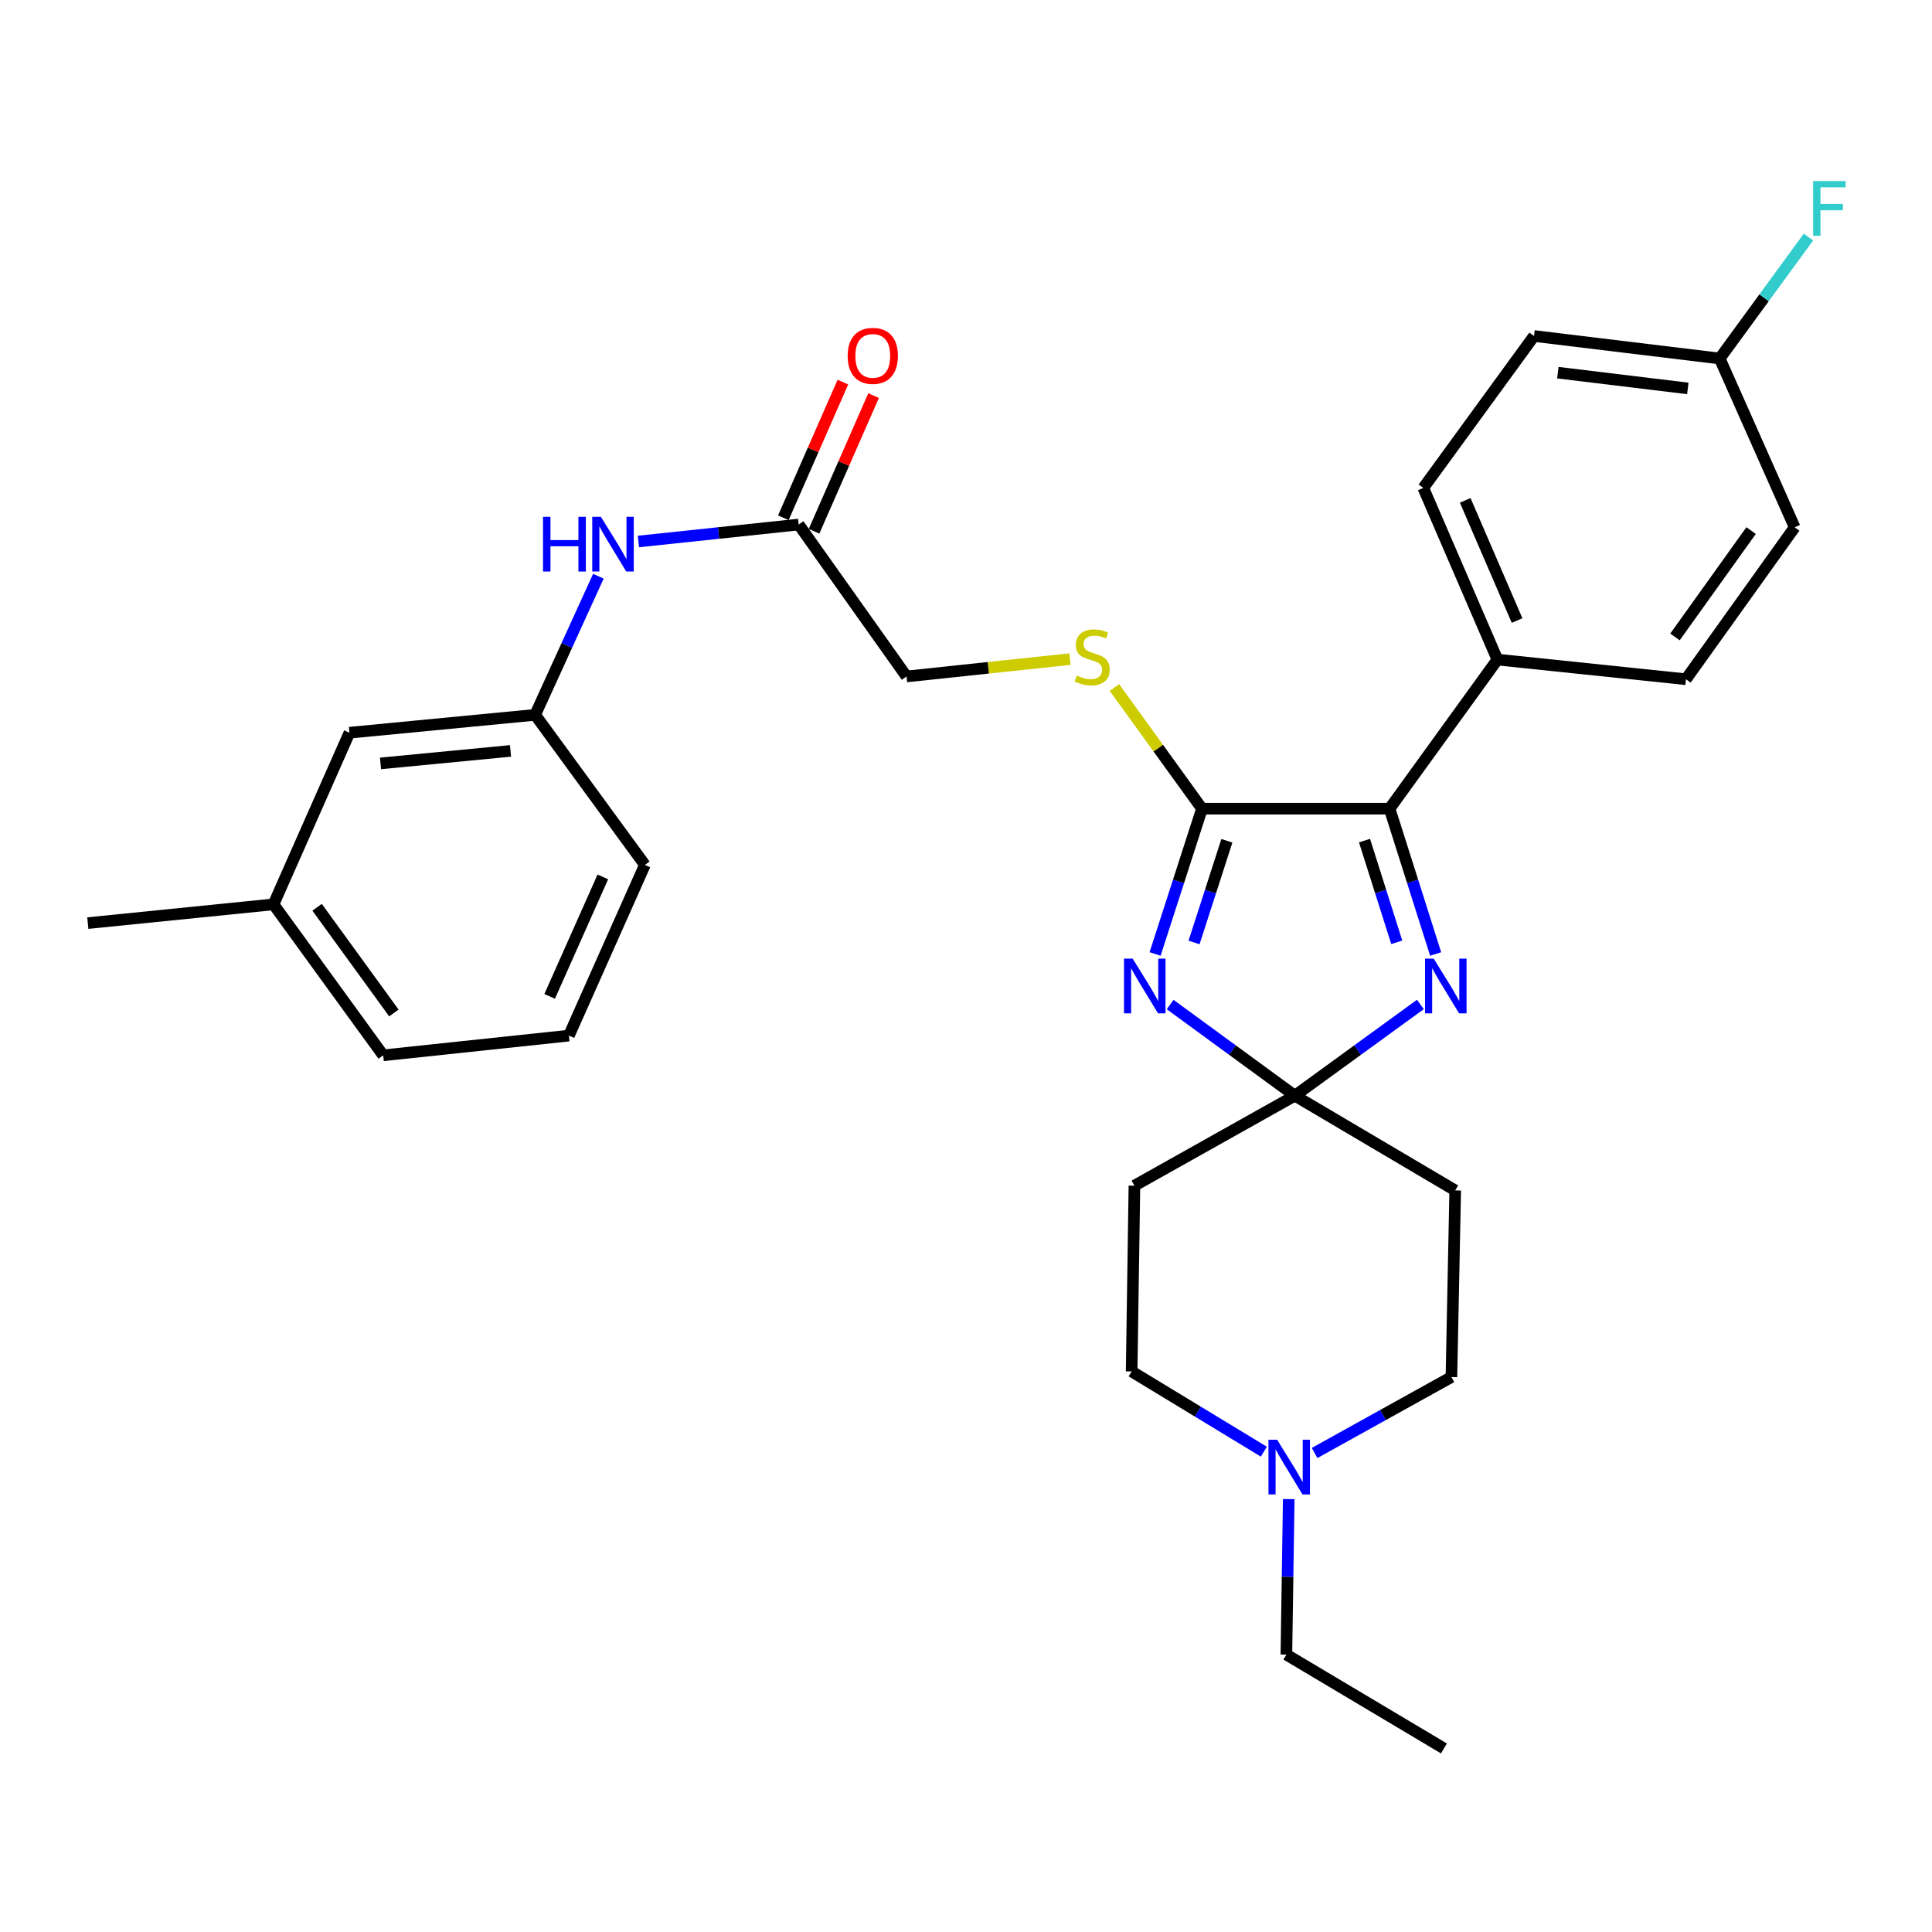 <?xml version='1.0' encoding='iso-8859-1'?>
<svg version='1.1' baseProfile='full'
              xmlns='http://www.w3.org/2000/svg'
                      xmlns:rdkit='http://www.rdkit.org/xml'
                      xmlns:xlink='http://www.w3.org/1999/xlink'
                  xml:space='preserve'
width='1000px' height='1000px' viewBox='0 0 1000 1000'>
<!-- END OF HEADER -->
<rect style='opacity:1.0;fill:#FFFFFF;stroke:none' width='1000' height='1000' x='0' y='0'> </rect>
<path class='bond-0' d='M 605.671,519.951 L 637.939,543.538' style='fill:none;fill-rule:evenodd;stroke:#0000FF;stroke-width:6px;stroke-linecap:butt;stroke-linejoin:miter;stroke-opacity:1' />
<path class='bond-0' d='M 637.939,543.538 L 670.207,567.125' style='fill:none;fill-rule:evenodd;stroke:#000000;stroke-width:6px;stroke-linecap:butt;stroke-linejoin:miter;stroke-opacity:1' />
<path class='bond-1' d='M 597.875,493.771 L 610.013,456.17' style='fill:none;fill-rule:evenodd;stroke:#0000FF;stroke-width:6px;stroke-linecap:butt;stroke-linejoin:miter;stroke-opacity:1' />
<path class='bond-1' d='M 610.013,456.17 L 622.152,418.57' style='fill:none;fill-rule:evenodd;stroke:#000000;stroke-width:6px;stroke-linecap:butt;stroke-linejoin:miter;stroke-opacity:1' />
<path class='bond-1' d='M 618.036,487.824 L 626.533,461.503' style='fill:none;fill-rule:evenodd;stroke:#0000FF;stroke-width:6px;stroke-linecap:butt;stroke-linejoin:miter;stroke-opacity:1' />
<path class='bond-1' d='M 626.533,461.503 L 635.03,435.183' style='fill:none;fill-rule:evenodd;stroke:#000000;stroke-width:6px;stroke-linecap:butt;stroke-linejoin:miter;stroke-opacity:1' />
<path class='bond-2' d='M 670.207,567.125 L 702.697,543.513' style='fill:none;fill-rule:evenodd;stroke:#000000;stroke-width:6px;stroke-linecap:butt;stroke-linejoin:miter;stroke-opacity:1' />
<path class='bond-2' d='M 702.697,543.513 L 735.188,519.902' style='fill:none;fill-rule:evenodd;stroke:#0000FF;stroke-width:6px;stroke-linecap:butt;stroke-linejoin:miter;stroke-opacity:1' />
<path class='bond-5' d='M 670.207,567.125 L 753.213,616.155' style='fill:none;fill-rule:evenodd;stroke:#000000;stroke-width:6px;stroke-linecap:butt;stroke-linejoin:miter;stroke-opacity:1' />
<path class='bond-6' d='M 670.207,567.125 L 587.173,613.705' style='fill:none;fill-rule:evenodd;stroke:#000000;stroke-width:6px;stroke-linecap:butt;stroke-linejoin:miter;stroke-opacity:1' />
<path class='bond-3' d='M 622.152,418.57 L 719.237,418.57' style='fill:none;fill-rule:evenodd;stroke:#000000;stroke-width:6px;stroke-linecap:butt;stroke-linejoin:miter;stroke-opacity:1' />
<path class='bond-4' d='M 622.152,418.57 L 599.493,387.213' style='fill:none;fill-rule:evenodd;stroke:#000000;stroke-width:6px;stroke-linecap:butt;stroke-linejoin:miter;stroke-opacity:1' />
<path class='bond-4' d='M 599.493,387.213 L 576.835,355.856' style='fill:none;fill-rule:evenodd;stroke:#CCCC00;stroke-width:6px;stroke-linecap:butt;stroke-linejoin:miter;stroke-opacity:1' />
<path class='bond-30' d='M 743.088,493.775 L 731.163,456.172' style='fill:none;fill-rule:evenodd;stroke:#0000FF;stroke-width:6px;stroke-linecap:butt;stroke-linejoin:miter;stroke-opacity:1' />
<path class='bond-30' d='M 731.163,456.172 L 719.237,418.57' style='fill:none;fill-rule:evenodd;stroke:#000000;stroke-width:6px;stroke-linecap:butt;stroke-linejoin:miter;stroke-opacity:1' />
<path class='bond-30' d='M 722.964,487.742 L 714.616,461.42' style='fill:none;fill-rule:evenodd;stroke:#0000FF;stroke-width:6px;stroke-linecap:butt;stroke-linejoin:miter;stroke-opacity:1' />
<path class='bond-30' d='M 714.616,461.42 L 706.268,435.099' style='fill:none;fill-rule:evenodd;stroke:#000000;stroke-width:6px;stroke-linecap:butt;stroke-linejoin:miter;stroke-opacity:1' />
<path class='bond-9' d='M 719.237,418.57 L 775.056,341.399' style='fill:none;fill-rule:evenodd;stroke:#000000;stroke-width:6px;stroke-linecap:butt;stroke-linejoin:miter;stroke-opacity:1' />
<path class='bond-15' d='M 553.833,341.154 L 511.526,345.645' style='fill:none;fill-rule:evenodd;stroke:#CCCC00;stroke-width:6px;stroke-linecap:butt;stroke-linejoin:miter;stroke-opacity:1' />
<path class='bond-15' d='M 511.526,345.645 L 469.218,350.137' style='fill:none;fill-rule:evenodd;stroke:#000000;stroke-width:6px;stroke-linecap:butt;stroke-linejoin:miter;stroke-opacity:1' />
<path class='bond-13' d='M 753.213,616.155 L 751.255,712.758' style='fill:none;fill-rule:evenodd;stroke:#000000;stroke-width:6px;stroke-linecap:butt;stroke-linejoin:miter;stroke-opacity:1' />
<path class='bond-14' d='M 587.173,613.705 L 585.736,709.855' style='fill:none;fill-rule:evenodd;stroke:#000000;stroke-width:6px;stroke-linecap:butt;stroke-linejoin:miter;stroke-opacity:1' />
<path class='bond-7' d='M 654.17,751.383 L 619.953,730.619' style='fill:none;fill-rule:evenodd;stroke:#0000FF;stroke-width:6px;stroke-linecap:butt;stroke-linejoin:miter;stroke-opacity:1' />
<path class='bond-7' d='M 619.953,730.619 L 585.736,709.855' style='fill:none;fill-rule:evenodd;stroke:#000000;stroke-width:6px;stroke-linecap:butt;stroke-linejoin:miter;stroke-opacity:1' />
<path class='bond-24' d='M 667.044,775.935 L 666.437,816.179' style='fill:none;fill-rule:evenodd;stroke:#0000FF;stroke-width:6px;stroke-linecap:butt;stroke-linejoin:miter;stroke-opacity:1' />
<path class='bond-24' d='M 666.437,816.179 L 665.829,856.424' style='fill:none;fill-rule:evenodd;stroke:#000000;stroke-width:6px;stroke-linecap:butt;stroke-linejoin:miter;stroke-opacity:1' />
<path class='bond-31' d='M 680.435,752.056 L 715.845,732.407' style='fill:none;fill-rule:evenodd;stroke:#0000FF;stroke-width:6px;stroke-linecap:butt;stroke-linejoin:miter;stroke-opacity:1' />
<path class='bond-31' d='M 715.845,732.407 L 751.255,712.758' style='fill:none;fill-rule:evenodd;stroke:#000000;stroke-width:6px;stroke-linecap:butt;stroke-linejoin:miter;stroke-opacity:1' />
<path class='bond-8' d='M 413.399,271.5 L 469.218,350.137' style='fill:none;fill-rule:evenodd;stroke:#000000;stroke-width:6px;stroke-linecap:butt;stroke-linejoin:miter;stroke-opacity:1' />
<path class='bond-10' d='M 413.399,271.5 L 371.922,275.887' style='fill:none;fill-rule:evenodd;stroke:#000000;stroke-width:6px;stroke-linecap:butt;stroke-linejoin:miter;stroke-opacity:1' />
<path class='bond-10' d='M 371.922,275.887 L 330.444,280.274' style='fill:none;fill-rule:evenodd;stroke:#0000FF;stroke-width:6px;stroke-linecap:butt;stroke-linejoin:miter;stroke-opacity:1' />
<path class='bond-12' d='M 421.347,274.989 L 436.761,239.87' style='fill:none;fill-rule:evenodd;stroke:#000000;stroke-width:6px;stroke-linecap:butt;stroke-linejoin:miter;stroke-opacity:1' />
<path class='bond-12' d='M 436.761,239.87 L 452.175,204.751' style='fill:none;fill-rule:evenodd;stroke:#FF0000;stroke-width:6px;stroke-linecap:butt;stroke-linejoin:miter;stroke-opacity:1' />
<path class='bond-12' d='M 405.452,268.012 L 420.866,232.893' style='fill:none;fill-rule:evenodd;stroke:#000000;stroke-width:6px;stroke-linecap:butt;stroke-linejoin:miter;stroke-opacity:1' />
<path class='bond-12' d='M 420.866,232.893 L 436.28,197.774' style='fill:none;fill-rule:evenodd;stroke:#FF0000;stroke-width:6px;stroke-linecap:butt;stroke-linejoin:miter;stroke-opacity:1' />
<path class='bond-16' d='M 775.056,341.399 L 736.702,252.55' style='fill:none;fill-rule:evenodd;stroke:#000000;stroke-width:6px;stroke-linecap:butt;stroke-linejoin:miter;stroke-opacity:1' />
<path class='bond-16' d='M 785.24,321.192 L 758.393,258.998' style='fill:none;fill-rule:evenodd;stroke:#000000;stroke-width:6px;stroke-linecap:butt;stroke-linejoin:miter;stroke-opacity:1' />
<path class='bond-17' d='M 775.056,341.399 L 872.643,351.574' style='fill:none;fill-rule:evenodd;stroke:#000000;stroke-width:6px;stroke-linecap:butt;stroke-linejoin:miter;stroke-opacity:1' />
<path class='bond-11' d='M 309.722,298.252 L 293.359,334.128' style='fill:none;fill-rule:evenodd;stroke:#0000FF;stroke-width:6px;stroke-linecap:butt;stroke-linejoin:miter;stroke-opacity:1' />
<path class='bond-11' d='M 293.359,334.128 L 276.996,370.003' style='fill:none;fill-rule:evenodd;stroke:#000000;stroke-width:6px;stroke-linecap:butt;stroke-linejoin:miter;stroke-opacity:1' />
<path class='bond-18' d='M 276.996,370.003 L 180.875,379.252' style='fill:none;fill-rule:evenodd;stroke:#000000;stroke-width:6px;stroke-linecap:butt;stroke-linejoin:miter;stroke-opacity:1' />
<path class='bond-18' d='M 264.24,388.67 L 196.955,395.144' style='fill:none;fill-rule:evenodd;stroke:#000000;stroke-width:6px;stroke-linecap:butt;stroke-linejoin:miter;stroke-opacity:1' />
<path class='bond-26' d='M 276.996,370.003 L 333.789,447.685' style='fill:none;fill-rule:evenodd;stroke:#000000;stroke-width:6px;stroke-linecap:butt;stroke-linejoin:miter;stroke-opacity:1' />
<path class='bond-21' d='M 736.702,252.55 L 794.006,173.913' style='fill:none;fill-rule:evenodd;stroke:#000000;stroke-width:6px;stroke-linecap:butt;stroke-linejoin:miter;stroke-opacity:1' />
<path class='bond-20' d='M 872.643,351.574 L 928.925,272.937' style='fill:none;fill-rule:evenodd;stroke:#000000;stroke-width:6px;stroke-linecap:butt;stroke-linejoin:miter;stroke-opacity:1' />
<path class='bond-20' d='M 866.969,329.675 L 906.366,274.63' style='fill:none;fill-rule:evenodd;stroke:#000000;stroke-width:6px;stroke-linecap:butt;stroke-linejoin:miter;stroke-opacity:1' />
<path class='bond-23' d='M 180.875,379.252 L 141.566,468.092' style='fill:none;fill-rule:evenodd;stroke:#000000;stroke-width:6px;stroke-linecap:butt;stroke-linejoin:miter;stroke-opacity:1' />
<path class='bond-19' d='M 890.108,185.563 L 928.925,272.937' style='fill:none;fill-rule:evenodd;stroke:#000000;stroke-width:6px;stroke-linecap:butt;stroke-linejoin:miter;stroke-opacity:1' />
<path class='bond-22' d='M 890.108,185.563 L 913.087,154.127' style='fill:none;fill-rule:evenodd;stroke:#000000;stroke-width:6px;stroke-linecap:butt;stroke-linejoin:miter;stroke-opacity:1' />
<path class='bond-22' d='M 913.087,154.127 L 936.066,122.691' style='fill:none;fill-rule:evenodd;stroke:#33CCCC;stroke-width:6px;stroke-linecap:butt;stroke-linejoin:miter;stroke-opacity:1' />
<path class='bond-32' d='M 890.108,185.563 L 794.006,173.913' style='fill:none;fill-rule:evenodd;stroke:#000000;stroke-width:6px;stroke-linecap:butt;stroke-linejoin:miter;stroke-opacity:1' />
<path class='bond-32' d='M 873.604,201.049 L 806.333,192.894' style='fill:none;fill-rule:evenodd;stroke:#000000;stroke-width:6px;stroke-linecap:butt;stroke-linejoin:miter;stroke-opacity:1' />
<path class='bond-28' d='M 141.566,468.092 L 45.455,477.803' style='fill:none;fill-rule:evenodd;stroke:#000000;stroke-width:6px;stroke-linecap:butt;stroke-linejoin:miter;stroke-opacity:1' />
<path class='bond-33' d='M 141.566,468.092 L 198.34,546.236' style='fill:none;fill-rule:evenodd;stroke:#000000;stroke-width:6px;stroke-linecap:butt;stroke-linejoin:miter;stroke-opacity:1' />
<path class='bond-33' d='M 164.126,469.61 L 203.868,524.311' style='fill:none;fill-rule:evenodd;stroke:#000000;stroke-width:6px;stroke-linecap:butt;stroke-linejoin:miter;stroke-opacity:1' />
<path class='bond-29' d='M 665.829,856.424 L 747.378,904.99' style='fill:none;fill-rule:evenodd;stroke:#000000;stroke-width:6px;stroke-linecap:butt;stroke-linejoin:miter;stroke-opacity:1' />
<path class='bond-25' d='M 294.461,536.033 L 333.789,447.685' style='fill:none;fill-rule:evenodd;stroke:#000000;stroke-width:6px;stroke-linecap:butt;stroke-linejoin:miter;stroke-opacity:1' />
<path class='bond-25' d='M 284.501,515.721 L 312.031,453.878' style='fill:none;fill-rule:evenodd;stroke:#000000;stroke-width:6px;stroke-linecap:butt;stroke-linejoin:miter;stroke-opacity:1' />
<path class='bond-27' d='M 294.461,536.033 L 198.34,546.236' style='fill:none;fill-rule:evenodd;stroke:#000000;stroke-width:6px;stroke-linecap:butt;stroke-linejoin:miter;stroke-opacity:1' />
<path  class='atom-0' d='M 586.265 496.182
L 595.545 511.182
Q 596.465 512.662, 597.945 515.342
Q 599.425 518.022, 599.505 518.182
L 599.505 496.182
L 603.265 496.182
L 603.265 524.502
L 599.385 524.502
L 589.425 508.102
Q 588.265 506.182, 587.025 503.982
Q 585.825 501.782, 585.465 501.102
L 585.465 524.502
L 581.785 524.502
L 581.785 496.182
L 586.265 496.182
' fill='#0000FF'/>
<path  class='atom-3' d='M 742.082 496.182
L 751.362 511.182
Q 752.282 512.662, 753.762 515.342
Q 755.242 518.022, 755.322 518.182
L 755.322 496.182
L 759.082 496.182
L 759.082 524.502
L 755.202 524.502
L 745.242 508.102
Q 744.082 506.182, 742.842 503.982
Q 741.642 501.782, 741.282 501.102
L 741.282 524.502
L 737.602 524.502
L 737.602 496.182
L 742.082 496.182
' fill='#0000FF'/>
<path  class='atom-5' d='M 557.33 349.654
Q 557.65 349.774, 558.97 350.334
Q 560.29 350.894, 561.73 351.254
Q 563.21 351.574, 564.65 351.574
Q 567.33 351.574, 568.89 350.294
Q 570.45 348.974, 570.45 346.694
Q 570.45 345.134, 569.65 344.174
Q 568.89 343.214, 567.69 342.694
Q 566.49 342.174, 564.49 341.574
Q 561.97 340.814, 560.45 340.094
Q 558.97 339.374, 557.89 337.854
Q 556.85 336.334, 556.85 333.774
Q 556.85 330.214, 559.25 328.014
Q 561.69 325.814, 566.49 325.814
Q 569.77 325.814, 573.49 327.374
L 572.57 330.454
Q 569.17 329.054, 566.61 329.054
Q 563.85 329.054, 562.33 330.214
Q 560.81 331.334, 560.85 333.294
Q 560.85 334.814, 561.61 335.734
Q 562.41 336.654, 563.53 337.174
Q 564.69 337.694, 566.61 338.294
Q 569.17 339.094, 570.69 339.894
Q 572.21 340.694, 573.29 342.334
Q 574.41 343.934, 574.41 346.694
Q 574.41 350.614, 571.77 352.734
Q 569.17 354.814, 564.81 354.814
Q 562.29 354.814, 560.37 354.254
Q 558.49 353.734, 556.25 352.814
L 557.33 349.654
' fill='#CCCC00'/>
<path  class='atom-8' d='M 661.035 745.188
L 670.315 760.188
Q 671.235 761.668, 672.715 764.348
Q 674.195 767.028, 674.275 767.188
L 674.275 745.188
L 678.035 745.188
L 678.035 773.508
L 674.155 773.508
L 664.195 757.108
Q 663.035 755.188, 661.795 752.988
Q 660.595 750.788, 660.235 750.108
L 660.235 773.508
L 656.555 773.508
L 656.555 745.188
L 661.035 745.188
' fill='#0000FF'/>
<path  class='atom-11' d='M 281.068 267.505
L 284.908 267.505
L 284.908 279.545
L 299.388 279.545
L 299.388 267.505
L 303.228 267.505
L 303.228 295.825
L 299.388 295.825
L 299.388 282.745
L 284.908 282.745
L 284.908 295.825
L 281.068 295.825
L 281.068 267.505
' fill='#0000FF'/>
<path  class='atom-11' d='M 311.028 267.505
L 320.308 282.505
Q 321.228 283.985, 322.708 286.665
Q 324.188 289.345, 324.268 289.505
L 324.268 267.505
L 328.028 267.505
L 328.028 295.825
L 324.148 295.825
L 314.188 279.425
Q 313.028 277.505, 311.788 275.305
Q 310.588 273.105, 310.228 272.425
L 310.228 295.825
L 306.548 295.825
L 306.548 267.505
L 311.028 267.505
' fill='#0000FF'/>
<path  class='atom-13' d='M 438.753 184.197
Q 438.753 177.397, 442.113 173.597
Q 445.473 169.797, 451.753 169.797
Q 458.033 169.797, 461.393 173.597
Q 464.753 177.397, 464.753 184.197
Q 464.753 191.077, 461.353 194.997
Q 457.953 198.877, 451.753 198.877
Q 445.513 198.877, 442.113 194.997
Q 438.753 191.117, 438.753 184.197
M 451.753 195.677
Q 456.073 195.677, 458.393 192.797
Q 460.753 189.877, 460.753 184.197
Q 460.753 178.637, 458.393 175.837
Q 456.073 172.997, 451.753 172.997
Q 447.433 172.997, 445.073 175.797
Q 442.753 178.597, 442.753 184.197
Q 442.753 189.917, 445.073 192.797
Q 447.433 195.677, 451.753 195.677
' fill='#FF0000'/>
<path  class='atom-23' d='M 938.471 93.721
L 955.311 93.721
L 955.311 96.961
L 942.271 96.961
L 942.271 105.561
L 953.871 105.561
L 953.871 108.841
L 942.271 108.841
L 942.271 122.041
L 938.471 122.041
L 938.471 93.721
' fill='#33CCCC'/>
</svg>
